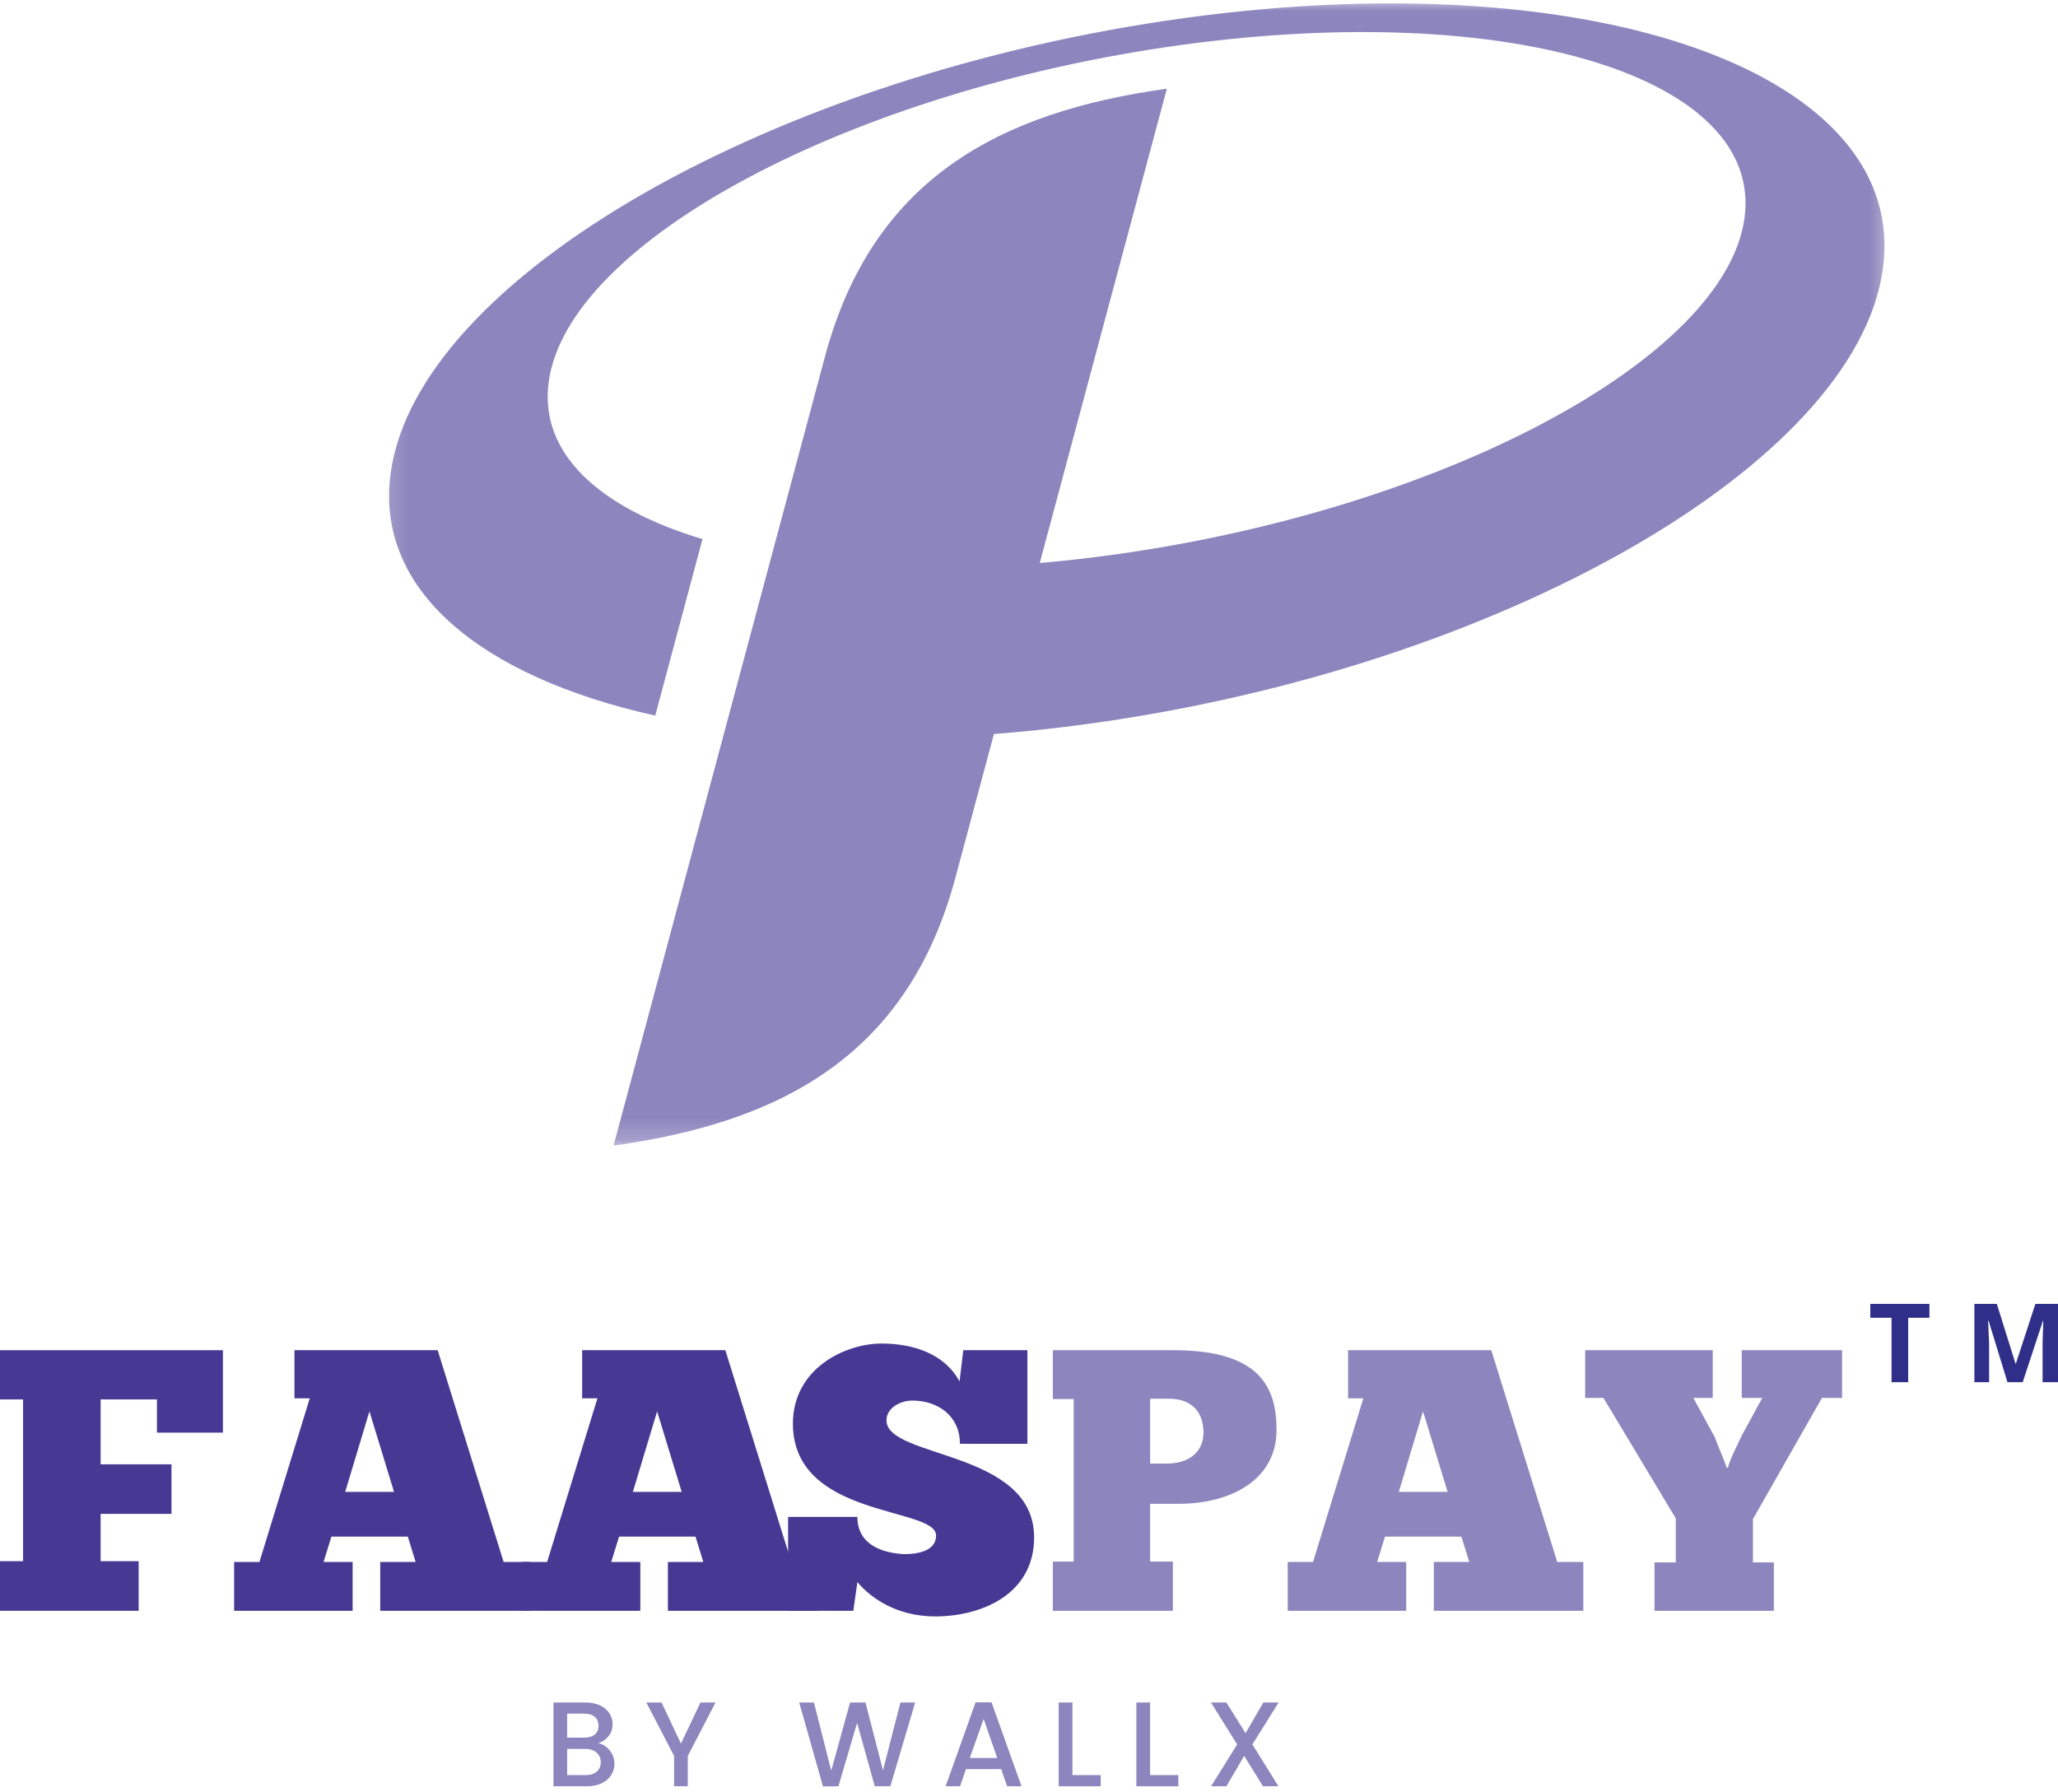 <svg width="93" height="81" viewBox="0 0 93 81" fill="none" xmlns="http://www.w3.org/2000/svg">
<mask id="mask0_43_205" style="mask-type:luminance" maskUnits="userSpaceOnUse" x="17" y="0" width="69" height="52">
<path d="M17.166 0H85.551V51.782H17.166V0Z" fill="white"/>
</mask>
<g mask="url(#mask0_43_205)">
<path d="M52.729 4.009L46.986 25.443C48.043 25.352 49.123 25.232 50.222 25.081C65.141 23.043 77.951 16.227 78.832 9.863C79.711 3.498 68.325 -0.01 53.407 2.029C38.488 4.069 25.676 10.885 24.797 17.247C24.352 20.466 27.046 22.954 31.746 24.363L29.609 32.34C21.684 30.573 16.928 26.639 17.656 21.37C18.872 12.563 34.957 3.355 53.575 0.809C72.193 -1.734 86.304 3.345 85.086 12.154C83.871 20.962 67.785 30.17 49.167 32.714C47.721 32.913 46.303 33.064 44.915 33.172L43.172 39.672C41.02 47.706 35.286 50.723 27.726 51.773L37.282 16.109C39.435 8.076 45.168 5.058 52.729 4.009Z" fill="#8D85BD"/>
</g>
<path d="M27.039 78.781C27.241 78.818 27.411 78.927 27.55 79.106C27.694 79.283 27.767 79.482 27.767 79.703C27.767 79.9 27.715 80.074 27.612 80.229C27.514 80.384 27.368 80.506 27.179 80.593C26.993 80.682 26.776 80.725 26.528 80.725H25.011V76.939H26.451C26.708 76.939 26.931 76.983 27.117 77.07C27.303 77.159 27.442 77.277 27.535 77.426C27.632 77.572 27.682 77.734 27.682 77.914C27.682 78.131 27.622 78.313 27.504 78.456C27.39 78.601 27.235 78.71 27.039 78.781ZM25.63 78.526H26.397C26.602 78.526 26.762 78.479 26.877 78.386C26.989 78.293 27.047 78.162 27.047 77.992C27.047 77.821 26.989 77.688 26.877 77.589C26.762 77.492 26.602 77.442 26.397 77.442H25.63V78.526ZM26.466 80.221C26.677 80.221 26.842 80.171 26.962 80.067C27.086 79.964 27.148 79.823 27.148 79.641C27.148 79.455 27.082 79.308 26.954 79.199C26.825 79.091 26.656 79.037 26.451 79.037H25.63V80.221H26.466Z" fill="#8D85BD"/>
<path d="M32.336 76.939L31.081 79.354V80.725H30.462V79.354L29.207 76.939H29.896L30.771 78.797L31.654 76.939H32.336Z" fill="#8D85BD"/>
<path d="M41.357 76.939L40.234 80.725H39.53L38.732 77.86L37.888 80.725L37.191 80.733L36.115 76.939H36.781L37.563 80.02L38.415 76.939H39.111L39.901 80.005L40.691 76.939H41.357Z" fill="#8D85BD"/>
<path d="M45.241 79.95H43.654L43.383 80.725H42.732L44.087 76.931H44.807L46.162 80.725H45.512L45.241 79.95ZM45.063 79.447L44.451 77.682L43.824 79.447H45.063Z" fill="#8D85BD"/>
<path d="M48.463 80.221H49.74V80.725H47.843V76.939H48.463V80.221Z" fill="#8D85BD"/>
<path d="M51.972 80.221H53.249V80.725H51.352V76.939H51.972V80.221Z" fill="#8D85BD"/>
<path d="M56.595 78.835L57.772 80.725H57.075L56.224 79.354L55.419 80.725H54.729L55.906 78.835L54.722 76.939H55.419L56.286 78.324L57.091 76.939H57.78L56.595 78.835Z" fill="#8D85BD"/>
<path d="M0 61.019V63.243H1.043V70.554H0V72.796H6.266V70.554H4.547V68.415H7.749V66.176H4.547V63.243H7.092V64.743H10.073V61.019H0Z" fill="#473893"/>
<path d="M23.938 72.796V70.589H22.759L19.778 61.019H13.307V63.193H13.998L11.724 70.589H10.58V72.796H15.936V70.589H14.621L14.976 69.443H18.429L18.783 70.589H17.182V72.796H23.938ZM15.599 67.422L16.695 63.783L17.806 67.422H15.599Z" fill="#473893"/>
<path d="M36.938 72.796V70.589H35.759L32.778 61.019H26.307V63.193H26.998L24.724 70.589H23.58V72.796H28.936V70.589H27.621L27.976 69.443H31.429L31.783 70.589H30.182V72.796H36.938ZM28.599 67.422L29.695 63.783L30.806 67.422H28.599Z" fill="#473893"/>
<path d="M35.613 72.796H38.561L38.745 71.499C39.385 72.256 40.564 73.05 42.266 73.05C44.271 73.05 46.731 72.105 46.731 69.476C46.731 65.518 40.059 65.922 40.059 64.188C40.059 63.598 40.733 63.294 41.222 63.294C42.401 63.294 43.379 64.002 43.379 65.249H46.428V61.019H43.53L43.361 62.434C42.688 61.172 41.255 60.717 39.84 60.717C38.189 60.717 35.831 61.846 35.831 64.339C35.831 68.634 42.301 68.079 42.301 69.393C42.301 70.1 41.459 70.235 40.868 70.235C40.16 70.202 38.745 69.966 38.745 68.551H35.613V72.796Z" fill="#473893"/>
<path d="M47.578 61.019V63.226H48.52V70.572H47.578V72.796H53.002V70.572H51.974V67.96H53.255C55.663 67.96 57.686 66.849 57.686 64.625C57.686 62.705 56.945 61.019 53.035 61.019H47.578ZM51.974 63.21H52.816C53.793 63.21 54.384 63.748 54.384 64.743C54.384 65.636 53.71 66.141 52.733 66.141H51.974V63.21Z" fill="#8D85BD"/>
<path d="M71.549 72.796V70.589H70.371L67.39 61.019H60.919V63.193H61.61L59.335 70.589H58.191V72.796H63.547V70.589H62.233L62.587 69.443H66.04L66.395 70.589H64.794V72.796H71.549ZM63.211 67.422L64.306 63.783L65.417 67.422H63.211Z" fill="#8D85BD"/>
<path d="M78.02 66.327C77.952 66.04 77.598 65.281 77.497 64.962L76.52 63.175H77.397V61.019H71.634V63.175H72.459L75.728 68.619V70.607H74.768V72.796H80.159V70.607H79.214V68.651L82.332 63.175H83.242V61.019H78.709V63.175H79.636L78.709 64.877C78.525 65.281 78.153 65.99 78.086 66.327H78.02Z" fill="#8D85BD"/>
<path d="M86.23 62.464H85.478V59.553H84.518V58.926H87.19V59.553H86.23V62.464Z" fill="#2F2F89"/>
<path d="M90.716 62.464L89.864 59.692H89.841C89.845 59.754 89.851 59.853 89.856 59.987C89.86 60.122 89.866 60.263 89.872 60.412C89.882 60.563 89.887 60.699 89.887 60.823V62.464H89.222V58.926H90.236L91.08 61.628H91.095L91.978 58.926H93V62.464H92.303V60.792C92.303 60.679 92.305 60.55 92.311 60.405C92.315 60.261 92.321 60.124 92.326 59.994C92.33 59.861 92.334 59.76 92.334 59.692H92.319L91.405 62.464H90.716Z" fill="#2F2F89"/>
</svg>
